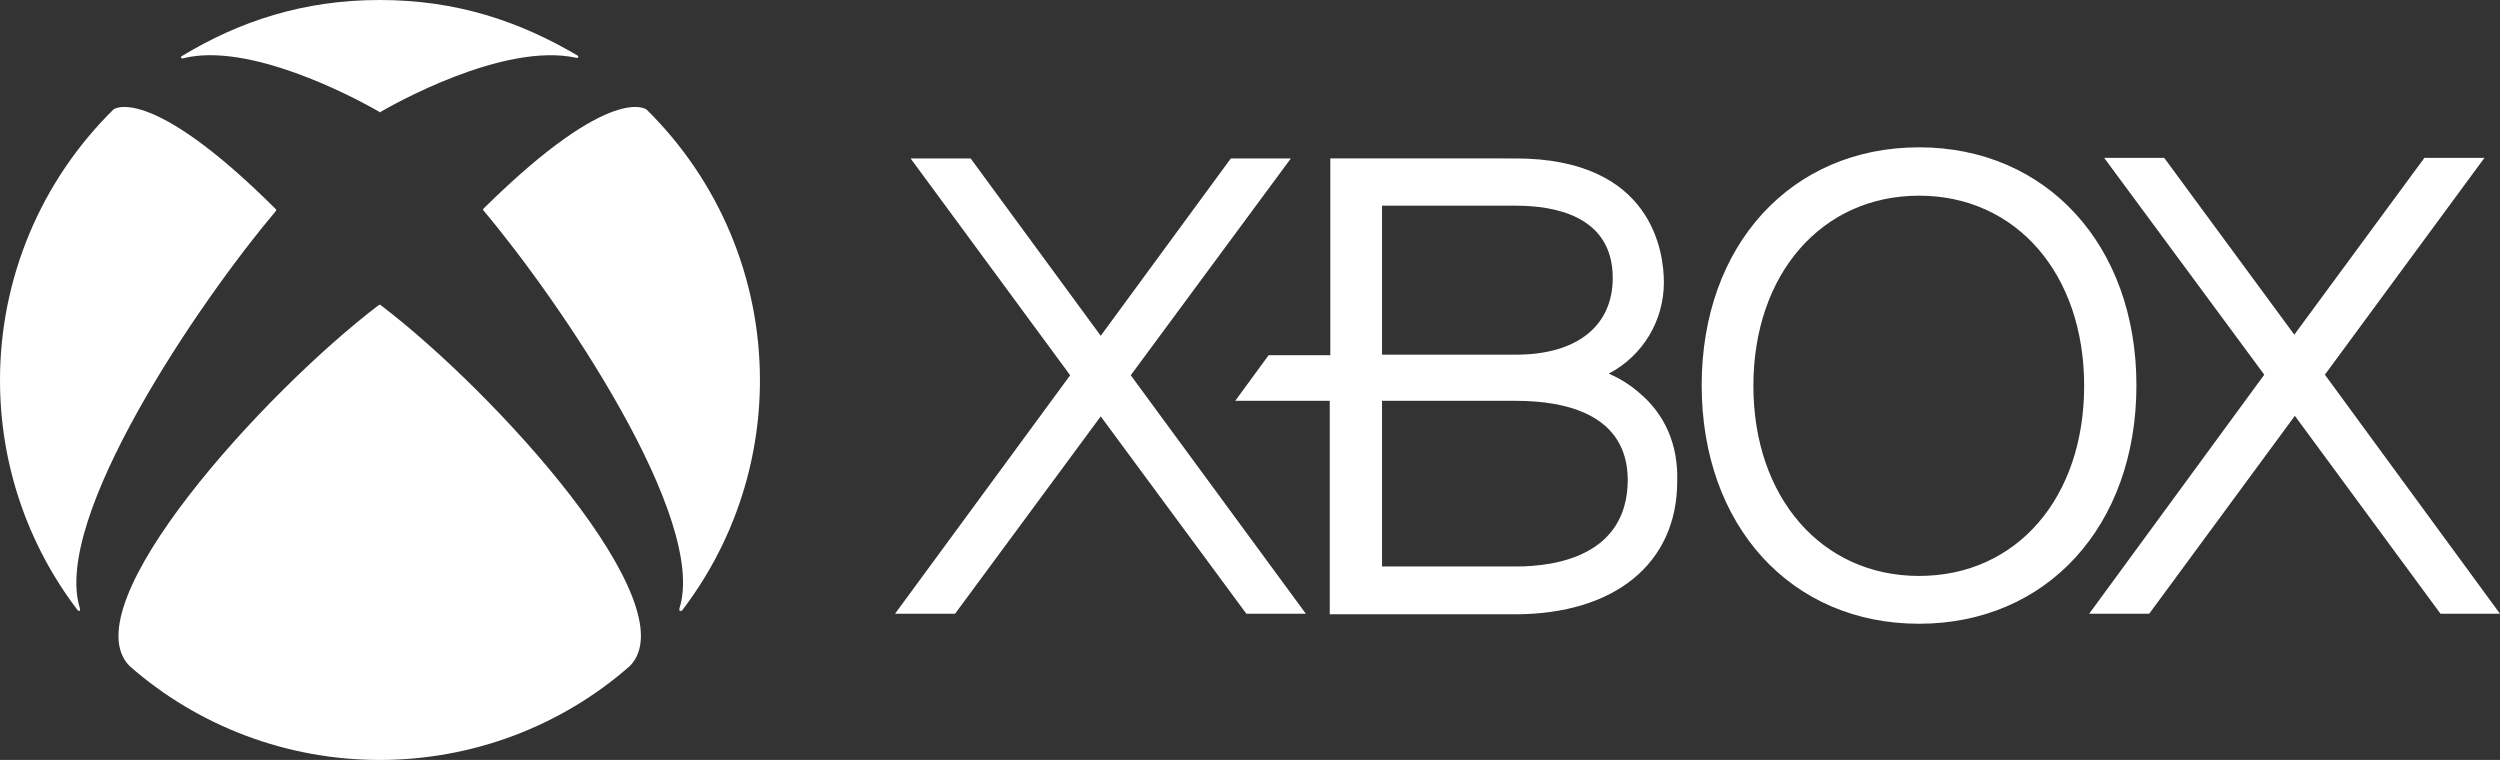 <?xml version="1.0" encoding="utf-8"?>
<!-- Generator: Adobe Illustrator 27.8.0, SVG Export Plug-In . SVG Version: 6.00 Build 0)  -->
<svg version="1.1" id="Layer_1" xmlns="http://www.w3.org/2000/svg" xmlns:xlink="http://www.w3.org/1999/xlink" x="0px" y="0px"
	 width="173.343px" height="52.693px" viewBox="0 0 173.343 52.693" style="enable-background:new 0 0 173.343 52.693;"
	 xml:space="preserve">
<rect x="0" y="0" width="173.343" height="52.693" fill="#333333" stroke="none"/>
<style type="text/css">
	.st0{fill:#FFFFFF;}
</style>
<g>
	<path class="st0" d="M169.218,42.555l-10.099-13.723l-10.099,13.723h-4.163l12.142-16.575l-11.101-15.033h4.163
		l9.02,12.258l9.02-12.258h4.163l-11.063,15.033l12.142,16.575H169.218z M90.545,42.555L78.403,26.019
		l11.101-15.033h-4.163L76.322,23.282l-9.02-12.296h-4.163l11.063,15.033L62.059,42.555h4.163l10.099-13.684
		l10.099,13.684H90.545z M113.635,27.214c-0.617-0.54-1.311-0.964-2.082-1.311
		c2.351-1.234,3.816-3.662,3.816-6.322c0-2.004-0.732-8.596-10.292-8.596H92.241v13.645h-4.279
		c-0.54,0.732-1.812,2.467-2.313,3.161h6.553v14.802h12.836c6.938,0,11.255-3.546,11.255-9.213
		C116.371,30.837,115.446,28.717,113.635,27.214 M95.826,14.262h9.29c2.506,0,6.707,0.617,6.707,5.011
		c0,3.315-2.467,5.319-6.707,5.319h-9.29V14.262L95.826,14.262z M105.116,39.279h-9.29V27.792h9.29
		c3.508,0,7.748,0.964,7.748,5.512C112.825,38.469,108.007,39.279,105.116,39.279 M133.062,10.215
		c-8.866,0-15.072,6.784-15.072,16.498c0,9.752,6.206,16.536,15.072,16.536c8.866,0,15.072-6.784,15.072-16.536
		C148.133,17.038,141.928,10.215,133.062,10.215 M133.062,39.934c-6.746,0-11.487-5.435-11.487-13.183
		s4.741-13.183,11.487-13.183c6.746,0,11.448,5.435,11.448,13.183S139.846,39.934,133.062,39.934 M7.864,7.594
		L7.864,7.594L7.864,7.594C2.814,12.566,0,19.312,0,26.366c0,5.782,1.889,11.371,5.396,15.958
		c0.039,0.038,0.077,0.038,0.116,0.038c0.038-0.039,0.038-0.077,0.038-0.154
		c-2.004-6.206,8.249-21.277,13.568-27.561c0-0.039,0.038-0.039,0.038-0.077c0-0.039-0.038-0.077-0.038-0.077
		C10.176,5.589,7.786,7.632,7.864,7.594 M44.829,7.594L44.829,7.594L44.829,7.594
		c5.05,4.973,7.863,11.718,7.863,18.772c0,5.782-1.889,11.371-5.396,15.958c-0.038,0.038-0.077,0.038-0.154,0.038
		c-0.038-0.039-0.038-0.077-0.038-0.154c2.004-6.206-8.249-21.277-13.568-27.599
		c-0.038-0.039-0.038-0.039-0.038-0.077c0-0.039,0.038-0.077,0.038-0.077C42.517,5.589,44.868,7.632,44.829,7.594
		 M26.327,0c5.319,0,9.675,1.465,13.723,3.855c0.038,0.039,0.077,0.077,0.038,0.116s-0.077,0.077-0.116,0.039
		c-5.088-1.118-12.836,3.315-13.568,3.739l-0.038,0.039c-0.038,0-0.038,0-0.077-0.039
		C24.361,6.63,17.192,2.891,12.682,4.047c-0.038,0-0.116,0-0.116-0.039c-0.038-0.039,0-0.116,0.038-0.116
		C16.613,1.465,21.046,0,26.327,0 M26.327,21.123c0.038,0,0.077,0.039,0.077,0.039
		c7.902,6.013,21.393,20.815,17.269,25.017l0,0l0,0l0,0c-4.78,4.202-10.947,6.514-17.346,6.514
		S13.761,50.38,8.981,46.178l0,0l0,0C4.857,41.977,18.348,27.175,26.25,21.162
		C26.289,21.162,26.327,21.123,26.327,21.123"/>
</g>
</svg>
